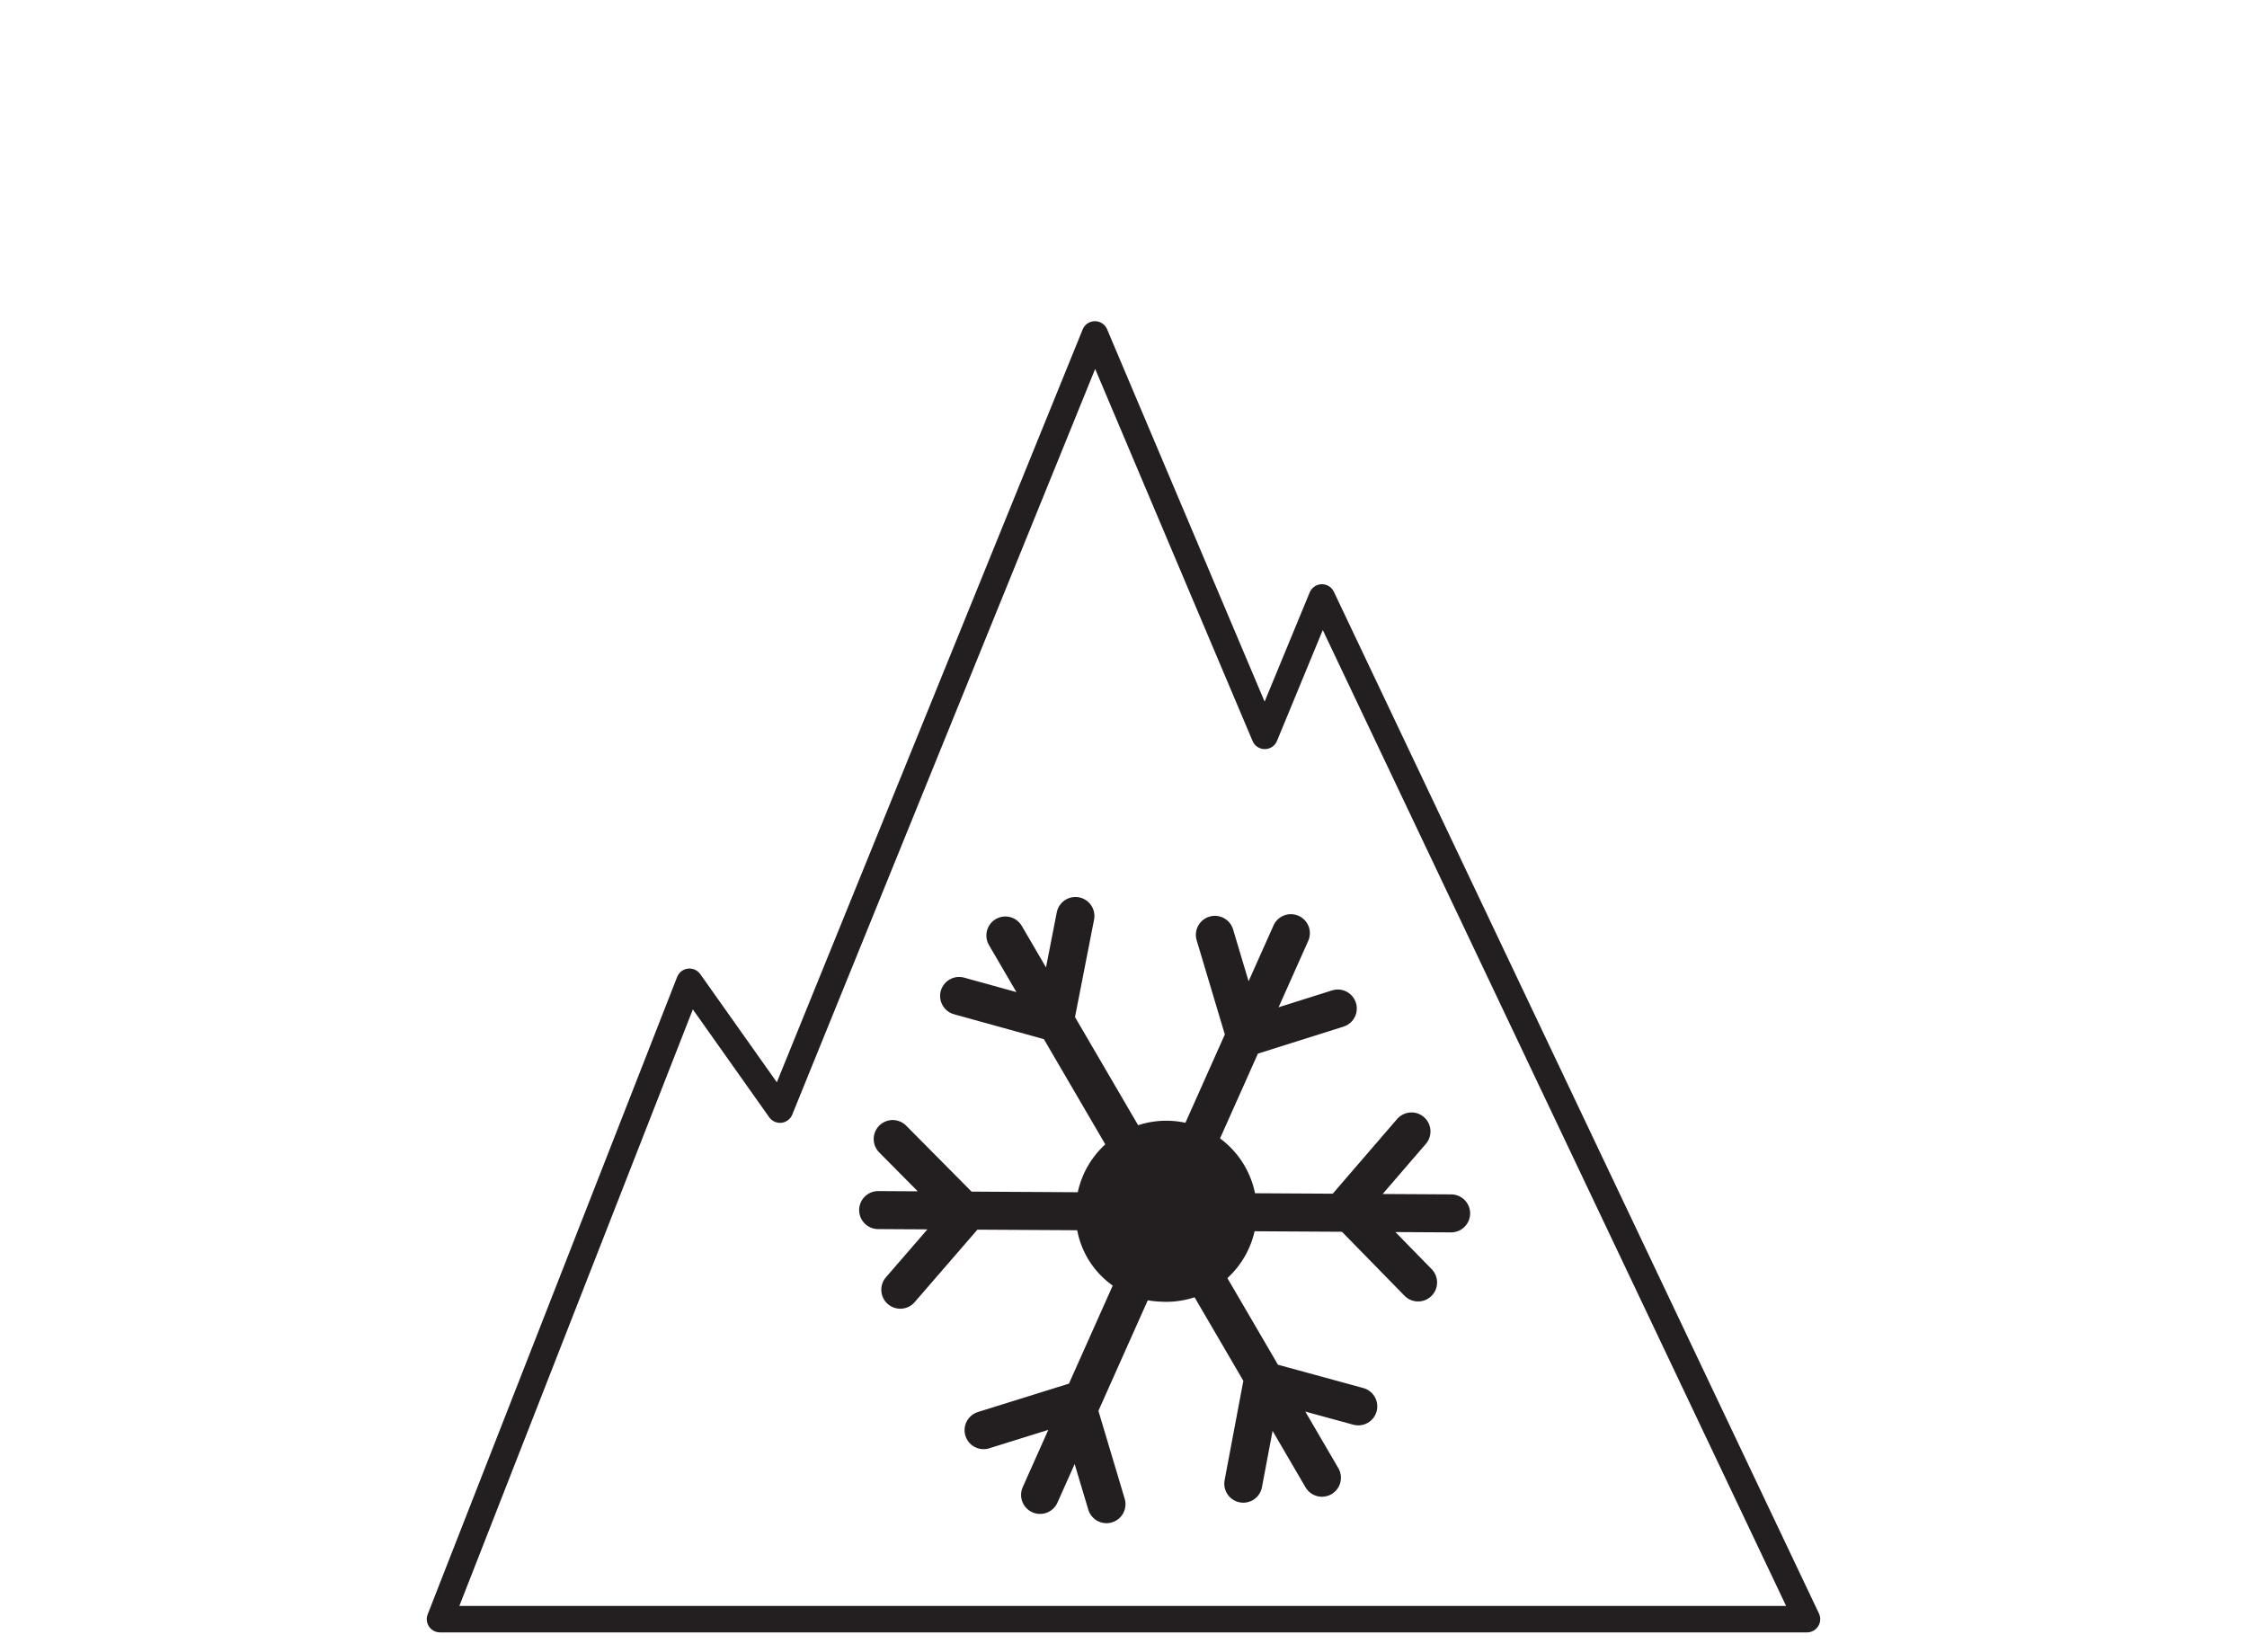 <svg xmlns="http://www.w3.org/2000/svg" xmlns:xlink="http://www.w3.org/1999/xlink" width="68" height="50" viewBox="0 0 68 50">
  <rect x="0" y="0" width="68" height="50" fill="#808080" stroke="none"/>
  <defs>
    <clipPath id="clip-neige__3">
      <rect width="68" height="50"/>
    </clipPath>
  </defs>
  <g id="neige__3" clip-path="url(#clip-neige__3)">
    <rect width="68" height="50" fill="#fff"/>
    <g id="Calque_2" data-name="Calque 2" transform="translate(12.915 9.72)">
      <g id="Layer_1" data-name="Layer 1">
        <path id="Tracé_49" data-name="Tracé 49" d="M.4,39.28,7.95,19.99l2.74,3.87L20.22.4l5.14,12.15,1.73-4.19L41.77,39.28Z" fill="none" stroke="#231f20" stroke-linecap="round" stroke-linejoin="round" stroke-width="0.8"/>
        <path id="Tracé_50" data-name="Tracé 50" d="M17.51,18.59,27.09,35M19.63,18,19,21.22l-2.89-.8m8.6,14.76.59-3.13,2.89.79M13.66,26.9,31,27M14.1,24.75,16.33,27l-2,2.31M30,29.09l-2.2-2.25,2-2.32m-11.24,11,7.59-17m-9.3,15.04,2.79-.87.93,3.11m7-15-2.79.88-.93-3.11" fill="none" stroke="#231f20" stroke-linecap="round" stroke-linejoin="round" stroke-width="1.15"/>
        <path id="Tracé_51" data-name="Tracé 51" d="M22.2,29.67a2.74,2.74,0,1,0-2.56-2.73A2.65,2.65,0,0,0,22.2,29.67Z" fill="#231f20"/>
      </g>
    </g>
  </g>
</svg>
